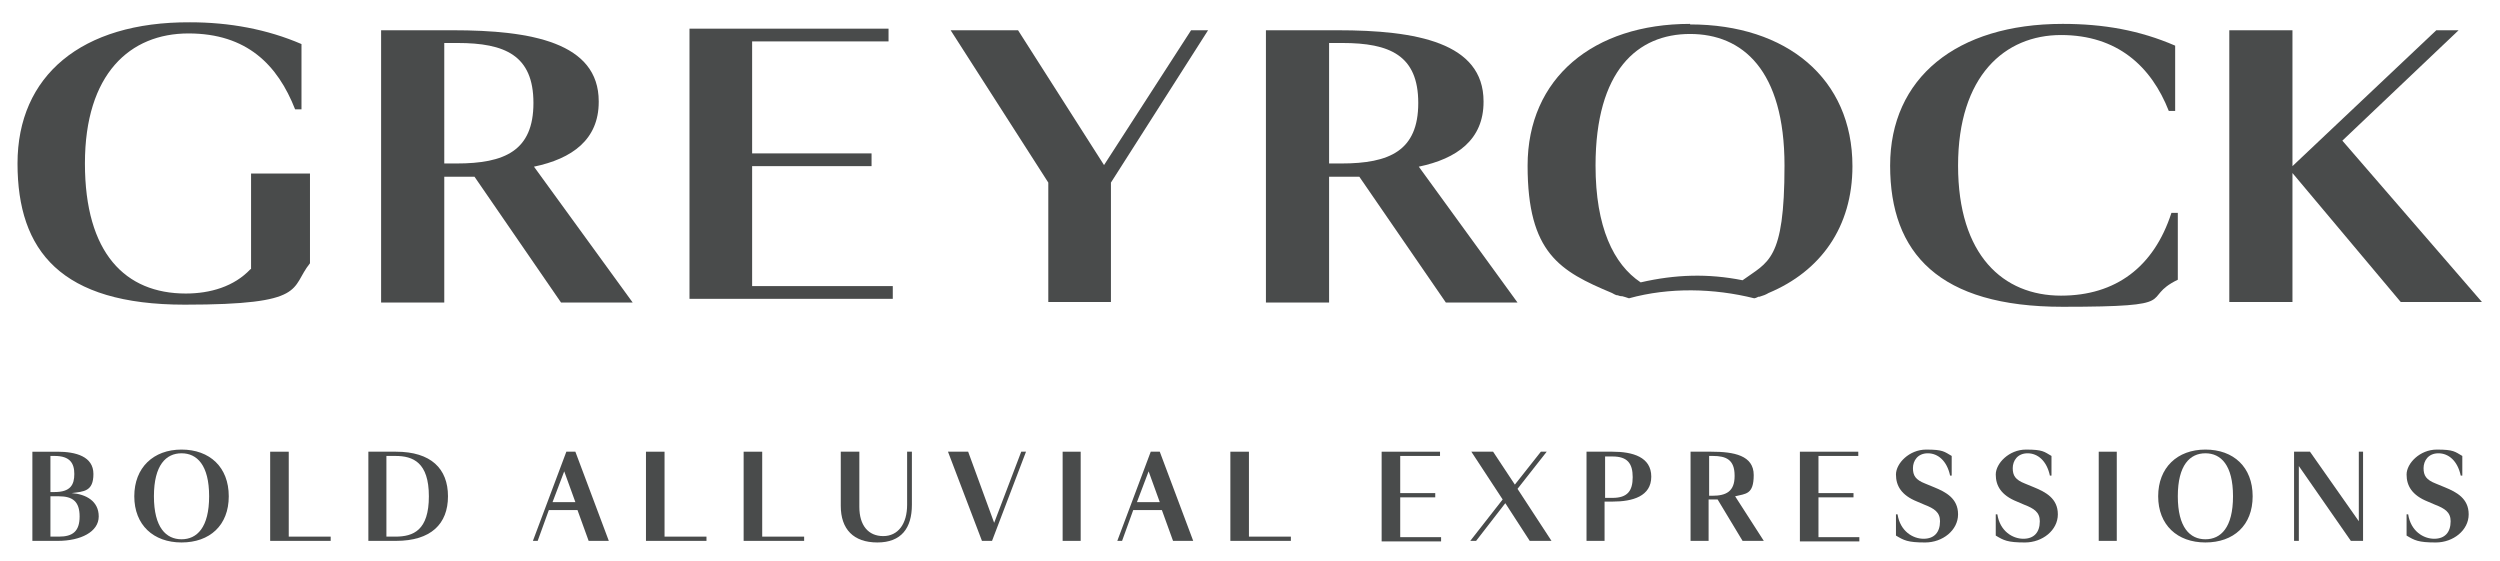 <?xml version="1.0" encoding="UTF-8"?>
<svg id="Layer_1" data-name="Layer 1" xmlns="http://www.w3.org/2000/svg" version="1.1" viewBox="0 0 471 105.7">
  <defs>
    <style>
      .cls-1 {
        fill: #494b4b;
        stroke-width: 0px;
      }
    </style>
  </defs>
  <g>
    <polygon class="cls-1" points="141.7 31.3 164.2 31.3 164.2 28.9 141.7 28.9 141.7 7.8 167.4 7.8 167.4 5.4 129.9 5.4 129.9 56.3 168.2 56.3 168.2 53.9 141.7 53.9 141.7 31.3"/>
    <path class="cls-1" d="M47.2,50.7c-3.1,3.3-7.6,4.6-12.2,4.6-11.4,0-19-7.6-19-24.5S24.5,6.3,35.5,6.3s16.8,5.9,20.1,14.3h1.2v-12.3c-6.5-2.8-13.6-4.1-21-4.1C15.3,4.1,3.3,14.3,3.3,30.8s8.2,26.6,31.5,26.6,19.8-3.1,23.6-7.8v-16.9h-11.1v18Z"/>
    <path class="cls-1" d="M112.8,19.1c0-11.1-12.7-13.4-27.5-13.4h-13.5v51.3h11.9v-23.7h5.7l16.3,23.7h13.5l-18.6-25.6c7.2-1.5,12.2-5.1,12.2-12.2ZM85.9,30.8h-2.2V8.1h2.5c8.9,0,14.3,2.3,14.3,11.3s-5.4,11.4-14.5,11.4Z"/>
    <path class="cls-1" d="M388.3,55.7c-10.9,0-19.4-7.6-19.4-24.5s8.8-24.6,19.4-24.6,17,5.9,20.3,14.3h1.2v-12.3c-6.7-2.9-13.5-4.1-21.2-4.1-20,0-32.5,10.2-32.5,26.7s9.2,26.6,32.5,26.6,14.3-1.5,21.7-5.1v-12.6h-1.2c-3.3,10.2-10.5,15.6-20.8,15.6Z"/>
    <polygon class="cls-1" points="441.3 26.5 463.2 5.7 459 5.7 431.9 31.3 431.9 5.7 420 5.7 420 56.9 431.9 56.9 431.9 32.6 452.3 56.9 467.6 56.9 441.3 26.5"/>
    <path class="cls-1" d="M318.4,4.5c-18.2,0-30.6,10.2-30.6,26.7s6.1,19.9,15.9,24c.3.2.6.3.8.4.4,0,.6.2.9.2,0,0,.1,0,.2,0,0,0,0,0,0,0,.4.1.7.2,1.3.4,7.6-2.1,16-1.9,23.6,0,.5-.1.5-.2.8-.3,0,0,0,0,0,0,0,0,0,0,0,0,0,0,.1,0,.2,0,.7-.2,1.2-.4,1.7-.7,9.8-4.1,15.8-12.4,15.8-23.9,0-16.5-12.4-26.7-30.6-26.7ZM328.3,52.8c-6.5-1.3-12.7-1.1-19.2.4-5.1-3.4-8.5-10.4-8.5-22,0-17.9,7.9-24.8,17.8-24.8s17.8,6.8,17.8,24.8-3.1,18.1-7.9,21.6Z"/>
    <path class="cls-1" d="M279.5,19.1c0-11.1-12.7-13.4-27.5-13.4h-13.5v51.3h11.9v-23.7h5.7l16.3,23.7h13.5l-18.6-25.6c7.2-1.5,12.2-5.1,12.2-12.2ZM252.6,30.8h-2.2V8.1h2.5c8.9,0,14.3,2.3,14.3,11.3s-5.4,11.4-14.5,11.4Z"/>
    <polygon class="cls-1" points="208 31.1 191.8 5.7 179.1 5.7 197.5 34.4 197.5 56.9 209.3 56.9 209.3 34.4 227.6 5.7 224.4 5.7 208 31.1"/>
  </g>
  <g>
    <path class="cls-1" d="M10.8,85.1c3.5,0,6.8.9,6.8,4.2s-1.8,3.3-4.1,3.6c2.7.2,5.1,1.5,5.1,4.4s-3.4,4.6-7.7,4.6h-4.8v-16.8h4.7ZM9.5,85.9v6.8h.8c3,0,3.7-1.4,3.7-3.4s-.8-3.4-3.7-3.4h-.8ZM11.1,101.1c2.6,0,3.9-1,3.9-3.8s-1.3-3.8-3.9-3.8h-1.6v7.6h1.6Z"/>
    <path class="cls-1" d="M34.2,102.2c-5.3,0-8.9-3.3-8.9-8.7s3.6-8.8,8.9-8.8,8.9,3.3,8.9,8.8-3.6,8.7-8.9,8.7ZM34.2,85.4c-2.9,0-5.2,2.2-5.2,8.1s2.3,8.1,5.2,8.1,5.2-2.2,5.2-8.1-2.3-8.1-5.2-8.1Z"/>
    <path class="cls-1" d="M54.4,85.1v16h7.9v.8h-11.4v-16.8h3.4Z"/>
    <path class="cls-1" d="M74.6,85.1c6.6,0,9.8,3.2,9.8,8.4s-3.2,8.4-9.8,8.4h-5.2v-16.8h5.2ZM72.8,85.9v15.2h1.7c3.4,0,6.3-1.2,6.3-7.6s-3-7.6-6.3-7.6h-1.7Z"/>
    <path class="cls-1" d="M106.8,85.1h1.6l6.3,16.8h-3.8l-2.1-5.8h-5.4l-2.1,5.8h-.9l6.3-16.8ZM108.4,94.6l-2.1-5.8-2.2,5.8h4.3Z"/>
    <path class="cls-1" d="M125.2,85.1v16h7.9v.8h-11.4v-16.8h3.4Z"/>
    <path class="cls-1" d="M143.6,85.1v16h7.9v.8h-11.4v-16.8h3.4Z"/>
    <path class="cls-1" d="M161.9,85.1v10.4c0,3.5,1.7,5.5,4.5,5.5s4.5-2.3,4.5-5.9v-10h.9v10c0,4.4-2,7.1-6.5,7.1s-6.9-2.5-6.9-6.9v-10.2h3.4Z"/>
    <path class="cls-1" d="M186.9,101.9h-1.9l-6.4-16.8h3.8l4.9,13.4,5.1-13.4h.9l-6.4,16.8Z"/>
    <path class="cls-1" d="M203.6,85.1v16.8h-3.4v-16.8h3.4Z"/>
    <path class="cls-1" d="M216.9,85.1h1.6l6.3,16.8h-3.8l-2.1-5.8h-5.4l-2.1,5.8h-.9l6.3-16.8ZM218.5,94.6l-2.1-5.8-2.2,5.8h4.3Z"/>
    <path class="cls-1" d="M235.3,85.1v16h7.9v.8h-11.4v-16.8h3.4Z"/>
    <path class="cls-1" d="M260.3,85.1h11v.8h-7.5v7h6.6v.8h-6.6v7.5h7.7v.8h-11.2v-16.8Z"/>
    <path class="cls-1" d="M285.4,91.3l4.9-6.2h1.1l-5.5,7,6.4,9.8h-4.1l-4.6-7.1-5.5,7.1h-1.1l6.1-7.8-5.9-9h4.1l4.1,6.2Z"/>
    <path class="cls-1" d="M298.9,101.9v-16.8h4.9c3.8,0,7.3,1,7.3,4.7s-3.5,4.7-7.3,4.7h-1.5v7.4h-3.4ZM302.4,93.8h1.4c2.8,0,3.8-1.3,3.8-3.9s-1-3.9-3.8-3.9h-1.4v7.9Z"/>
    <path class="cls-1" d="M328.3,101.9l-4.7-7.8h-1.7v7.8h-3.4v-16.8h3.9c4.3,0,8,.7,8,4.4s-1.5,3.5-3.5,4l5.4,8.4h-3.9ZM326.8,89.6c0-3-1.6-3.7-4.1-3.7h-.7v7.5h.6c2.6,0,4.2-.8,4.2-3.7Z"/>
    <path class="cls-1" d="M339.1,85.1h11v.8h-7.5v7h6.6v.8h-6.6v7.5h7.7v.8h-11.2v-16.8Z"/>
    <path class="cls-1" d="M365.5,98.2c0-1.7-1.1-2.4-2.9-3.1l-1.4-.6c-3-1.2-4-3-4-5.1s2.5-4.7,5.7-4.7,3.4.4,4.8,1.2v3.7h-.3c-.6-2.8-2.3-4.2-4.2-4.2s-2.8,1.4-2.8,2.8.5,2.2,2.3,2.9l1.7.7c2.2.9,4.5,2.1,4.5,5.1s-2.9,5.3-6.2,5.3-4-.4-5.5-1.3v-4h.3c.5,3.2,2.9,4.6,4.9,4.6s3.1-1.2,3.1-3.3Z"/>
    <path class="cls-1" d="M384.3,98.2c0-1.7-1.1-2.4-2.9-3.1l-1.4-.6c-3-1.2-4-3-4-5.1s2.5-4.7,5.7-4.7,3.4.4,4.8,1.2v3.7h-.3c-.6-2.8-2.3-4.2-4.2-4.2s-2.8,1.4-2.8,2.8.5,2.2,2.3,2.9l1.7.7c2.2.9,4.5,2.1,4.5,5.1s-2.9,5.3-6.2,5.3-4-.4-5.5-1.3v-4h.3c.5,3.2,2.9,4.6,4.9,4.6s3.1-1.2,3.1-3.3Z"/>
    <path class="cls-1" d="M398.8,85.1v16.8h-3.4v-16.8h3.4Z"/>
    <path class="cls-1" d="M415.5,102.2c-5.3,0-8.9-3.3-8.9-8.7s3.6-8.8,8.9-8.8,8.9,3.3,8.9,8.8-3.6,8.7-8.9,8.7ZM415.5,85.4c-2.9,0-5.2,2.2-5.2,8.1s2.3,8.1,5.2,8.1,5.2-2.2,5.2-8.1-2.3-8.1-5.2-8.1Z"/>
    <path class="cls-1" d="M445.2,85.1v16.8h-2.3l-9.8-14.1v14.1h-.9v-16.8h3l9.2,13.1v-13.1h.9Z"/>
    <path class="cls-1" d="M461.7,98.2c0-1.7-1.1-2.4-2.9-3.1l-1.4-.6c-3-1.2-4-3-4-5.1s2.5-4.7,5.7-4.7,3.4.4,4.8,1.2v3.7h-.3c-.6-2.8-2.3-4.2-4.2-4.2s-2.8,1.4-2.8,2.8.5,2.2,2.3,2.9l1.7.7c2.2.9,4.5,2.1,4.5,5.1s-2.9,5.3-6.2,5.3-4-.4-5.5-1.3v-4h.3c.5,3.2,2.9,4.6,4.9,4.6s3.1-1.2,3.1-3.3Z"/>
  </g>
</svg>
